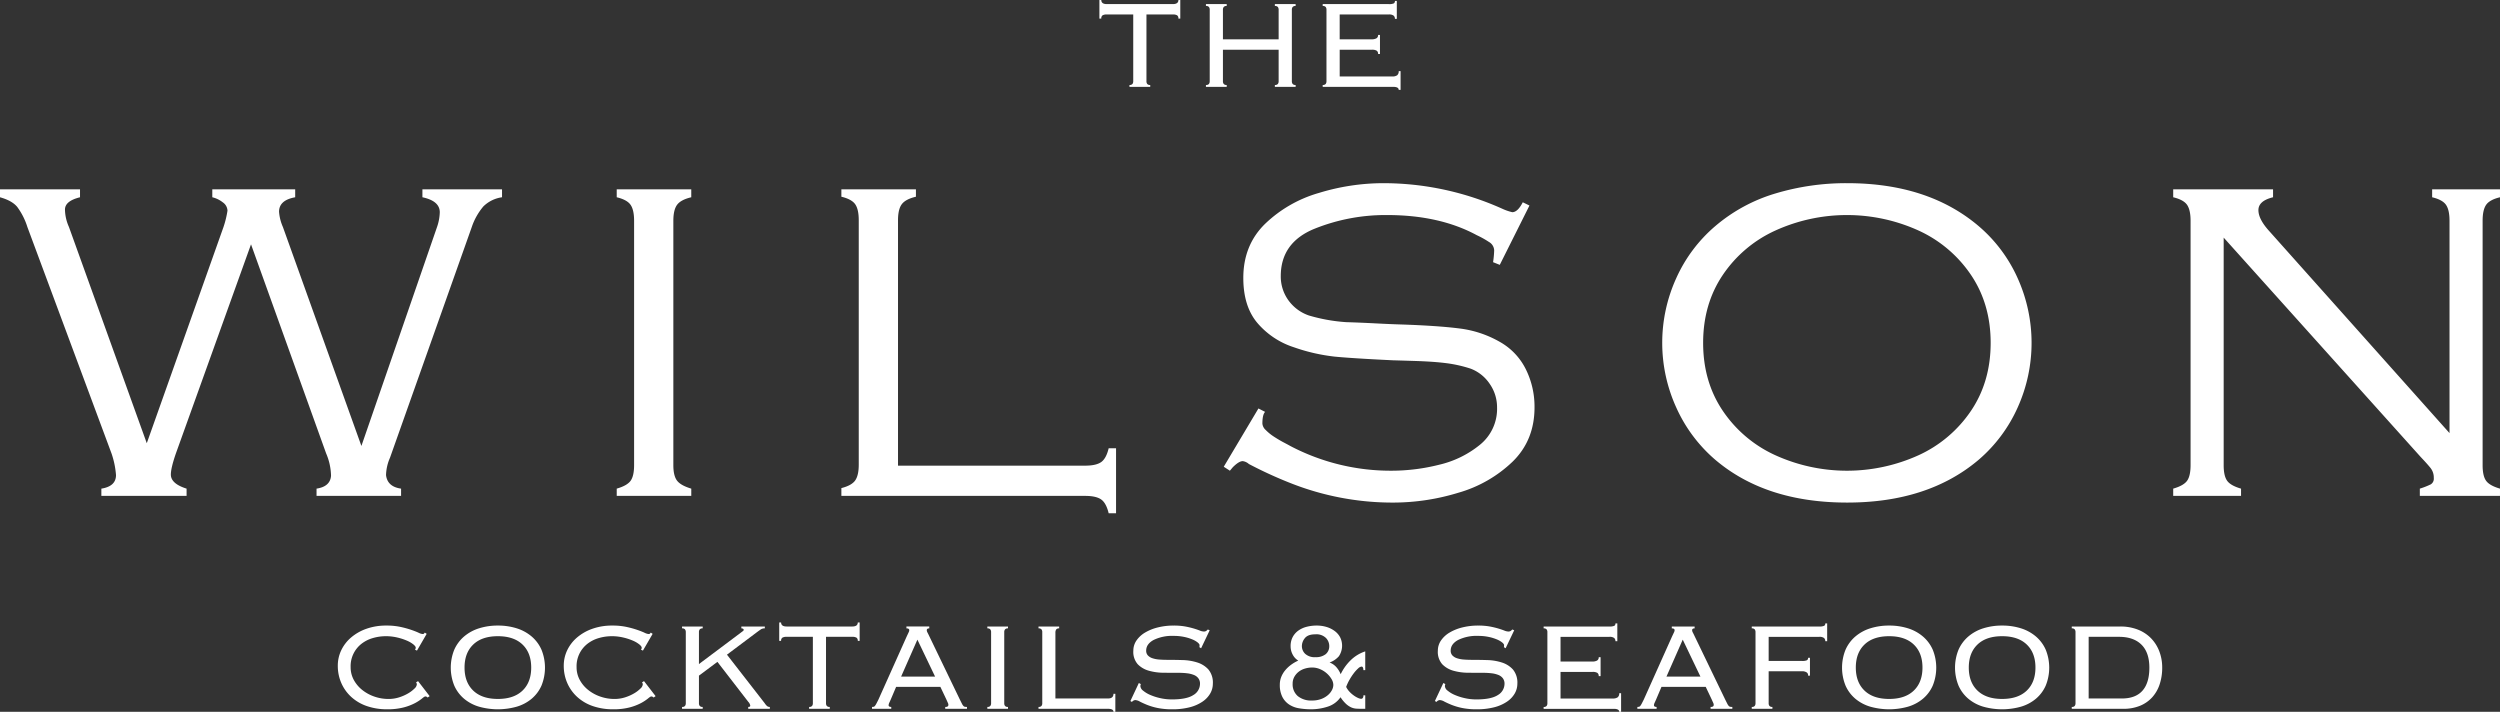 <svg id="Layer_1" data-name="Layer 1" xmlns="http://www.w3.org/2000/svg" width="1018.117" height="289.872" viewBox="0 0 1018.117 289.872">
  <rect x="0" y="0" width="1018.117" height="289.872" fill="#333333" stroke="none"/>
  <g>
    <path d="M223.748,639.686a24.23,24.23,0,0,1,2.006,9.136q-.333,4.4-5.9,5.237v2.953h34.427v-2.953q-5.571-.779-6.127-5.516a18.676,18.676,0,0,1,1.615-7.073l33.313-93.982a25.7,25.7,0,0,1,4.708-8.355,13.453,13.453,0,0,1,7.6-3.733v-3.231H262.968V535.4q7.074,1.5,7.074,6.129a19.9,19.9,0,0,1-1.113,5.959l-30.808,89.191-31.976-89.191a18.71,18.71,0,0,1-1.56-6.183q0-4.732,6.574-5.9v-3.231H177.4V535.4a10.978,10.978,0,0,1,4.262,2.061,4.3,4.3,0,0,1,1.922,3.4,39.091,39.091,0,0,1-1.616,6.628l-31.252,88.076-31.7-88.076a18.1,18.1,0,0,1-1.615-7.074q0-3.51,6.128-5.014v-3.231H90.942V535.4q4.847,1.337,6.991,3.9a27.548,27.548,0,0,1,4.15,8.188l34.26,92.2a34.874,34.874,0,0,1,1.839,8.857q0,4.571-5.961,5.516v2.953h34.706v-2.953q-6.406-2.005-6.406-5.737,0-2.676,2.061-8.636l30.584-85.123,30.582,85.123ZM366.661,650.8q-1.5-1.977-1.5-6.323V544.982q0-4.455,1.531-6.518t5.767-3.064v-3.231H342.1V535.4q4.177,1,5.626,3.064t1.449,6.518v99.5q0,4.4-1.421,6.378t-5.654,3.2v2.953h30.361v-2.953q-4.291-1.281-5.8-3.259Zm89.992-106.04q0-4.458,1.532-6.519t5.765-3.063v-3.009H433.589v3.009q4.178,1,5.626,3.063t1.449,6.519v99.5q0,4.4-1.449,6.462t-5.626,3.12v3.175h99.266q4.458,0,6.52,1.448t3.066,5.626h3.009V637.625h-3.007q-1,4.179-3.065,5.626t-6.517,1.449H456.653V544.76Zm254.439-7.331q-2.061,4.05-4.288,4.048a20.328,20.328,0,0,1-3.9-1.33,118.338,118.338,0,0,0-48.833-10.485,89.689,89.689,0,0,0-25.948,3.956,52.466,52.466,0,0,0-21.993,12.617q-8.852,8.665-8.853,22.032,0,11.534,5.733,18.328a32.673,32.673,0,0,0,14.86,9.889,74.834,74.834,0,0,0,16.669,3.817q7.542.724,23.849,1.5.39,0,8.44.251t13.175.919a53.642,53.642,0,0,1,9.861,2.229,16.306,16.306,0,0,1,7.77,6.21,16.618,16.618,0,0,1,2.982,9.555,18.805,18.805,0,0,1-6.91,15.18,40.969,40.969,0,0,1-16.71,8.19,79.269,79.269,0,0,1-19.053,2.423,87.908,87.908,0,0,1-41.558-10.082q-.668-.39-2.585-1.394t-3.974-2.34a19.182,19.182,0,0,1-3.417-2.758,3.986,3.986,0,0,1-1.362-2.589q0-3.676,1.111-4.791l-2.72-1.392-14.127,23.731,2.5,1.615,1.17-1.393q2.5-2.507,4.062-2.507a4.7,4.7,0,0,1,2.5,1.17,172.19,172.19,0,0,0,16.874,7.745,112.98,112.98,0,0,0,42.209,7.965,90.7,90.7,0,0,0,26.144-3.982,52.782,52.782,0,0,0,22.19-12.7q8.912-8.718,8.911-22.089a34.239,34.239,0,0,0-3.565-15.571,26,26,0,0,0-10.584-11.112,43.585,43.585,0,0,0-16.267-5.433q-8.8-1.14-23.844-1.643-3.956-.109-10.445-.445t-11.949-.5a69.437,69.437,0,0,1-15.264-2.732,17.106,17.106,0,0,1-8.384-6.276,16.53,16.53,0,0,1-3.037-9.734q0-13.664,13.678-19.271a77.432,77.432,0,0,1,29.664-5.606q21.336,0,36.488,8.2a37.842,37.842,0,0,1,4.959,2.761,4.1,4.1,0,0,1,2.117,3.431,39.017,39.017,0,0,1-.446,4.8l2.73,1.089,12.088-24.161-2.73-1.33ZM912.638,568.38a60.062,60.062,0,0,0-16.016-21.338q-20.557-17.38-53.424-17.38a99.9,99.9,0,0,0-29.246,4.2,67.331,67.331,0,0,0-24.345,13.175,60.3,60.3,0,0,0-16.016,21.31,63.581,63.581,0,0,0,0,52.673,60.744,60.744,0,0,0,16.016,21.391q20.5,17.328,53.591,17.325,32.867,0,53.424-17.325A60.5,60.5,0,0,0,912.638,621a64.03,64.03,0,0,0,0-52.615Zm-19,53.967a51.555,51.555,0,0,1-21.448,18.145,70.576,70.576,0,0,1-58.158,0,51.479,51.479,0,0,1-21.5-18.145q-7.993-11.87-7.994-27.645t7.994-27.646a51.475,51.475,0,0,1,21.5-18.143,70.556,70.556,0,0,1,58.158,0,51.551,51.551,0,0,1,21.448,18.143q7.994,11.872,7.994,27.646t-7.994,27.645Zm182.994,18.677q2.9,3.065,4.179,4.678a6.267,6.267,0,0,1,1.281,4.011,2.689,2.689,0,0,1-1.253,2.619,32.331,32.331,0,0,1-4.429,1.727v2.953h32.645v-2.953q-4.235-1.224-5.656-3.2t-1.419-6.378V544.982q0-4.455,1.447-6.518t5.628-3.064v-3.231h-27.632V535.4q4.178,1,5.626,3.064t1.449,6.518v86.46l-73.479-82.337q-4.344-4.793-4.345-8.469,0-3.786,5.961-5.236v-3.231H975.971V535.4q4.178,1,5.628,3.064t1.447,6.518v99.5q0,4.4-1.419,6.378t-5.656,3.2v2.953H1003.6v-2.953q-4.234-1.224-5.656-3.2t-1.419-6.378V551.833l80.107,89.191Z" transform="translate(-90.942 -455.064)" fill="#fff"/>
    <g>
      <path d="M550.91,489.671a1.469,1.469,0,0,0,1.218-.416,1.8,1.8,0,0,0,.32-1.122V460.96H541.682a3.178,3.178,0,0,0-1.73.353,1.481,1.481,0,0,0-.513,1.313h-.769v-7.562h.769q0,1.668,2.243,1.667H568.6q2.244,0,2.243-1.667h.769v7.562h-.769a1.486,1.486,0,0,0-.512-1.313,3.189,3.189,0,0,0-1.731-.353H557.832v27.173a1.785,1.785,0,0,0,.321,1.122,1.463,1.463,0,0,0,1.217.416v.769h-8.46Z" transform="translate(-90.942 -455.064)" fill="#fff"/>
      <path d="M617.047,488.133a1.785,1.785,0,0,0,.321,1.122,1.466,1.466,0,0,0,1.217.416v.769h-8.459v-.769a1.472,1.472,0,0,0,1.218-.416,1.8,1.8,0,0,0,.32-1.122V475.316H588.977v12.817a1.8,1.8,0,0,0,.32,1.122,1.469,1.469,0,0,0,1.218.416v.769h-8.459v-.769a1.472,1.472,0,0,0,1.218-.416,1.8,1.8,0,0,0,.32-1.122v-29.1a1.8,1.8,0,0,0-.32-1.121,1.469,1.469,0,0,0-1.218-.417v-.768h8.459v.768a1.466,1.466,0,0,0-1.218.417,1.8,1.8,0,0,0-.32,1.121v12.049h22.687V459.037a1.8,1.8,0,0,0-.32-1.121,1.469,1.469,0,0,0-1.218-.417v-.768h8.459v.768a1.463,1.463,0,0,0-1.217.417,1.786,1.786,0,0,0-.321,1.121Z" transform="translate(-90.942 -455.064)" fill="#fff"/>
      <path d="M631.146,459.037a1.8,1.8,0,0,0-.32-1.121,1.468,1.468,0,0,0-1.218-.417v-.768H656.46a4.741,4.741,0,0,0,2.114-.289,1.087,1.087,0,0,0,.449-.993h.769v7.306h-.769a1.716,1.716,0,0,0-.512-1.314,2.986,2.986,0,0,0-1.987-.481h-20v10.126h13.009a4.079,4.079,0,0,0,1.891-.384,1.448,1.448,0,0,0,.737-1.411h.769v7.755h-.769a1.5,1.5,0,0,0-.577-1.346,3.593,3.593,0,0,0-1.922-.384H636.529V486.21h21.4a3.326,3.326,0,0,0,1.988-.48,2,2,0,0,0,.641-1.7h.768v7.627h-.768q0-1.218-2.244-1.218h-28.71v-.769a1.471,1.471,0,0,0,1.218-.416,1.8,1.8,0,0,0,.32-1.122Z" transform="translate(-90.942 -455.064)" fill="#fff"/>
    </g>
    <g>
      <path d="M265.087,739.138a1.207,1.207,0,0,0-.956-.447q-.319,0-1.307.834a17.983,17.983,0,0,1-2.8,1.836,21.576,21.576,0,0,1-4.621,1.779,25.849,25.849,0,0,1-6.818.777,24.9,24.9,0,0,1-8.157-1.274,18.147,18.147,0,0,1-6.341-3.666,16.747,16.747,0,0,1-4.11-5.67,17.357,17.357,0,0,1-1.466-7.171,14.408,14.408,0,0,1,1.37-6.181,15.711,15.711,0,0,1,3.951-5.194,19.53,19.53,0,0,1,6.245-3.6,23.939,23.939,0,0,1,8.252-1.338,26.937,26.937,0,0,1,5.673.541,38.688,38.688,0,0,1,4.333,1.18q1.848.638,3.027,1.179a4.9,4.9,0,0,0,1.625.541c.339,0,.552-.052.637-.16s.191-.244.319-.414l.764.51-3.95,6.819-.829-.383a1.118,1.118,0,0,0,.318-.827q0-.51-.956-1.307a11.124,11.124,0,0,0-2.613-1.529,22.951,22.951,0,0,0-3.886-1.274,20.173,20.173,0,0,0-4.78-.544,18.843,18.843,0,0,0-5.13.731,13.685,13.685,0,0,0-4.588,2.258,11.553,11.553,0,0,0-4.557,9.6,10.735,10.735,0,0,0,1.307,5.246,13.385,13.385,0,0,0,3.473,4.1,16.468,16.468,0,0,0,4.939,2.67,17.4,17.4,0,0,0,5.7.953,14.086,14.086,0,0,0,4.365-.669,17.628,17.628,0,0,0,3.665-1.624,12.456,12.456,0,0,0,2.549-1.945,2.711,2.711,0,0,0,.956-1.624,1.211,1.211,0,0,0-.319-.893l.828-.508,4.717,6.117Z" transform="translate(-90.942 -455.064)" fill="#fff"/>
      <path d="M293.7,709.823a25.153,25.153,0,0,1,7.647,1.115,17.394,17.394,0,0,1,6.086,3.314,15.143,15.143,0,0,1,4.015,5.384,19.448,19.448,0,0,1,0,14.659,14.79,14.79,0,0,1-4.015,5.351,16.839,16.839,0,0,1-6.086,3.219,28.319,28.319,0,0,1-15.294,0,16.847,16.847,0,0,1-6.086-3.219,14.79,14.79,0,0,1-4.015-5.351,19.461,19.461,0,0,1,0-14.659,15.143,15.143,0,0,1,4.015-5.384,17.4,17.4,0,0,1,6.086-3.314A25.144,25.144,0,0,1,293.7,709.823Zm0,4.332q-6.5,0-10.037,3.4t-3.537,9.375q0,5.976,3.537,9.376t10.037,3.4q6.5,0,10.037-3.4t3.537-9.376q0-5.974-3.537-9.375T293.7,714.155Z" transform="translate(-90.942 -455.064)" fill="#fff"/>
      <path d="M357.107,739.138a1.207,1.207,0,0,0-.956-.447q-.321,0-1.307.834a17.983,17.983,0,0,1-2.8,1.836,21.618,21.618,0,0,1-4.621,1.779,25.857,25.857,0,0,1-6.819.777,24.9,24.9,0,0,1-8.156-1.274,18.161,18.161,0,0,1-6.342-3.666,16.747,16.747,0,0,1-4.11-5.67,17.373,17.373,0,0,1-1.465-7.171,14.422,14.422,0,0,1,1.369-6.181,15.725,15.725,0,0,1,3.951-5.194,19.546,19.546,0,0,1,6.246-3.6,23.931,23.931,0,0,1,8.252-1.338,26.927,26.927,0,0,1,5.672.541,38.769,38.769,0,0,1,4.334,1.18q1.847.638,3.026,1.179a4.906,4.906,0,0,0,1.625.541c.34,0,.552-.052.637-.16s.192-.244.319-.414l.765.51-3.951,6.819-.828-.383a1.118,1.118,0,0,0,.318-.827q0-.51-.956-1.307a11.124,11.124,0,0,0-2.613-1.529,22.963,22.963,0,0,0-3.887-1.274,20.17,20.17,0,0,0-4.779-.544,18.843,18.843,0,0,0-5.13.731,13.68,13.68,0,0,0-4.589,2.258,11.553,11.553,0,0,0-4.557,9.6,10.735,10.735,0,0,0,1.307,5.246,13.375,13.375,0,0,0,3.474,4.1,16.475,16.475,0,0,0,4.938,2.67,17.4,17.4,0,0,0,5.7.953,14.092,14.092,0,0,0,4.366-.669,17.619,17.619,0,0,0,3.664-1.624,12.428,12.428,0,0,0,2.549-1.945,2.711,2.711,0,0,0,.956-1.624,1.211,1.211,0,0,0-.319-.893l.829-.508,4.716,6.117Z" transform="translate(-90.942 -455.064)" fill="#fff"/>
      <path d="M377.115,710.969a1.461,1.461,0,0,0-1.21.414,1.789,1.789,0,0,0-.319,1.116v13l17.334-13c.3-.211.519-.381.669-.509a.576.576,0,0,0,.223-.446.527.527,0,0,0-.223-.383,1.122,1.122,0,0,0-.733-.192v-.763h9.559v.763a2.786,2.786,0,0,0-1.466.319q-.51.319-1.72,1.211l-12.235,9.177,15.358,19.755a6.155,6.155,0,0,0,.987,1.179,1.668,1.668,0,0,0,1.115.35v.766H395.66v-.766c.552,0,.828-.168.828-.508a2.969,2.969,0,0,0-.828-1.593l-12.554-16.252-7.52,5.609v11.215a1.774,1.774,0,0,0,.319,1.115,1.452,1.452,0,0,0,1.21.414v.766H368.7v-.766a1.458,1.458,0,0,0,1.211-.414,1.78,1.78,0,0,0,.318-1.115V712.5a1.8,1.8,0,0,0-.318-1.116,1.468,1.468,0,0,0-1.211-.414v-.763h8.411Z" transform="translate(-90.942 -455.064)" fill="#fff"/>
      <path d="M420.45,742.96a1.458,1.458,0,0,0,1.211-.414,1.786,1.786,0,0,0,.318-1.115v-27.02H411.273a3.173,3.173,0,0,0-1.721.35,1.481,1.481,0,0,0-.509,1.306h-.766v-7.518h.766q0,1.656,2.23,1.657h26.766q2.229,0,2.23-1.657h.764v7.518h-.764a1.479,1.479,0,0,0-.511-1.306,3.168,3.168,0,0,0-1.719-.35H427.332v27.02a1.774,1.774,0,0,0,.319,1.115,1.452,1.452,0,0,0,1.21.414v.766H420.45Z" transform="translate(-90.942 -455.064)" fill="#fff"/>
      <path d="M453.715,739.9c-.17.382-.362.808-.574,1.274a2.888,2.888,0,0,0-.318,1.084c0,.468.36.7,1.083.7v.766h-7.838v-.766a2.967,2.967,0,0,0,.669-.064.972.972,0,0,0,.541-.381,6.079,6.079,0,0,0,.574-.924q.318-.606.829-1.626l11.534-25.746.764-1.624a2.191,2.191,0,0,0,.256-.86q0-.765-1.148-.766v-.763h9.3v.763q-1.019,0-1.019.766a2.279,2.279,0,0,0,.318.988q.32.606.829,1.688l12.236,25.363q.573,1.149.892,1.784a4.37,4.37,0,0,0,.605.957,1.1,1.1,0,0,0,.605.381,4.607,4.607,0,0,0,.892.064v.766h-8.857v-.766a1.638,1.638,0,0,0,1.02-.222.844.844,0,0,0,.254-.669,1.605,1.605,0,0,0-.16-.669q-.159-.351-.668-1.5l-2.422-5.1H455.881Zm18.035-9.3-7.2-15.039L457.921,730.6Z" transform="translate(-90.942 -455.064)" fill="#fff"/>
      <path d="M493.035,742.96a1.456,1.456,0,0,0,1.21-.414,1.78,1.78,0,0,0,.319-1.115V712.5a1.8,1.8,0,0,0-.319-1.116,1.465,1.465,0,0,0-1.21-.414v-.763h8.411v.763a1.464,1.464,0,0,0-1.211.414,1.789,1.789,0,0,0-.319,1.116v28.932a1.774,1.774,0,0,0,.319,1.115,1.454,1.454,0,0,0,1.211.414v.766h-8.411Z" transform="translate(-90.942 -455.064)" fill="#fff"/>
      <path d="M522.285,710.969a1.4,1.4,0,0,0-1.211.447,2.3,2.3,0,0,0-.319,1.338v26.765h21.413q2.229,0,2.23-1.91h.764v7.327H544.4q0-1.209-2.23-1.21H513.873v-.766a1.458,1.458,0,0,0,1.211-.414,1.78,1.78,0,0,0,.318-1.115V712.5a1.8,1.8,0,0,0-.318-1.116,1.468,1.468,0,0,0-1.211-.414v-.763h8.412Z" transform="translate(-90.942 -455.064)" fill="#fff"/>
      <path d="M555.55,733.657a2.109,2.109,0,0,0-.191.827,2.588,2.588,0,0,0,1.115,1.849,11.7,11.7,0,0,0,2.931,1.753,22.208,22.208,0,0,0,4.11,1.307,21.377,21.377,0,0,0,4.653.509q6.052,0,8.762-1.785a5.326,5.326,0,0,0,2.709-4.588,3.614,3.614,0,0,0-.67-2.231,4.239,4.239,0,0,0-1.848-1.369,10.76,10.76,0,0,0-2.74-.67,27.893,27.893,0,0,0-3.345-.19q-2.932,0-6.214-.033a22.287,22.287,0,0,1-6.022-.827,10.052,10.052,0,0,1-4.525-2.645,7.6,7.6,0,0,1-1.785-5.481,7.273,7.273,0,0,1,1.275-4.174,11.057,11.057,0,0,1,3.474-3.219,18.976,18.976,0,0,1,5.193-2.1,26.264,26.264,0,0,1,6.5-.764,25.589,25.589,0,0,1,4.747.383,34.27,34.27,0,0,1,3.474.827q1.466.447,2.422.829a4.451,4.451,0,0,0,1.593.381,1.639,1.639,0,0,0,1.02-.253,8.008,8.008,0,0,0,.637-.574l.765.319-3.5,7.327-.7-.444a3.387,3.387,0,0,0,.064-.83q0-.444-.765-1.083a9.057,9.057,0,0,0-2.167-1.243,17.979,17.979,0,0,0-3.346-1.019,20.347,20.347,0,0,0-4.238-.415,17.12,17.12,0,0,0-8.188,1.657q-3.029,1.659-3.028,4.334a2.765,2.765,0,0,0,.669,1.943,4.448,4.448,0,0,0,1.848,1.149,11,11,0,0,0,2.741.541q1.56.127,3.345.128,3,0,6.246.094a21.376,21.376,0,0,1,5.99.988,10.248,10.248,0,0,1,4.524,2.867,8.393,8.393,0,0,1,1.785,5.8,7.914,7.914,0,0,1-1.051,3.919,10.194,10.194,0,0,1-3.155,3.347,16.477,16.477,0,0,1-5.194,2.293,27.8,27.8,0,0,1-7.169.829,28.782,28.782,0,0,1-5.958-.541,25.621,25.621,0,0,1-4.3-1.276q-1.785-.731-2.932-1.338a4.3,4.3,0,0,0-1.848-.6,1.924,1.924,0,0,0-1.338.765l-.637-.382,3.442-7.33Z" transform="translate(-90.942 -455.064)" fill="#fff"/>
      <path d="M646.169,727.985a2.118,2.118,0,0,0-.224-1.147.608.608,0,0,0-.477-.319,2.428,2.428,0,0,0-1.434.766,13.84,13.84,0,0,0-1.784,1.974,23.325,23.325,0,0,0-1.753,2.677,19.339,19.339,0,0,0-1.338,2.867,8.126,8.126,0,0,0,1.434,2.04,11.53,11.53,0,0,0,1.785,1.529,9.278,9.278,0,0,0,1.688.957,3.344,3.344,0,0,0,1.147.317.8.8,0,0,0,.8-.477,1.629,1.629,0,0,0,.16-.924h.764v5.481h-.956q-1.465,0-2.612-.064a6.087,6.087,0,0,1-2.2-.541,8.239,8.239,0,0,1-2.1-1.435,14.386,14.386,0,0,1-2.2-2.676,9.994,9.994,0,0,1-5.29,3.855,21.773,21.773,0,0,1-6.627,1.052,29.185,29.185,0,0,1-5.034-.414,10.265,10.265,0,0,1-4.079-1.593,8.229,8.229,0,0,1-2.708-3.124,10.68,10.68,0,0,1-.988-4.874,8.5,8.5,0,0,1,.605-3.219,10.049,10.049,0,0,1,1.657-2.739,13.432,13.432,0,0,1,2.422-2.231,15.136,15.136,0,0,1,2.835-1.624,6.177,6.177,0,0,1-2.294-2.487,7.093,7.093,0,0,1-.828-3.313,7.851,7.851,0,0,1,.892-3.888,7.751,7.751,0,0,1,2.358-2.612,10.16,10.16,0,0,1,3.377-1.5,15.957,15.957,0,0,1,3.888-.477,13.674,13.674,0,0,1,4.334.638,10.653,10.653,0,0,1,3.282,1.72,7.537,7.537,0,0,1,2.1,2.549,7.716,7.716,0,0,1-.573,7.584,8.927,8.927,0,0,1-3.792,2.548,6.939,6.939,0,0,1,2.772,1.912,9.977,9.977,0,0,1,1.753,2.867A19.6,19.6,0,0,1,640.943,724a15.287,15.287,0,0,1,5.99-3.664v7.647Zm-28.8,5.511a6.285,6.285,0,0,0,2.1,5.06,8.555,8.555,0,0,0,5.735,1.792,10.473,10.473,0,0,0,3.855-.64,9.041,9.041,0,0,0,2.709-1.6,6.82,6.82,0,0,0,1.625-2.049,4.633,4.633,0,0,0,.542-2.049,4.761,4.761,0,0,0-.734-2.4,9.644,9.644,0,0,0-1.911-2.3,9.92,9.92,0,0,0-2.74-1.728,8.052,8.052,0,0,0-3.218-.673,10.183,10.183,0,0,0-3,.448,7.627,7.627,0,0,0-2.549,1.311,6.916,6.916,0,0,0-1.753,2.082A5.638,5.638,0,0,0,617.364,733.5Zm14.912-15.389a4.761,4.761,0,0,0-1.338-3.219,5.553,5.553,0,0,0-4.333-1.5q-3,0-4.238,1.529a5.148,5.148,0,0,0-1.242,3.314,4.315,4.315,0,0,0,1.338,3.091,5.659,5.659,0,0,0,4.205,1.369,6.333,6.333,0,0,0,4.143-1.21A4.14,4.14,0,0,0,632.276,718.107Z" transform="translate(-90.942 -455.064)" fill="#fff"/>
      <path d="M679.562,733.657a2.111,2.111,0,0,0-.192.827,2.59,2.59,0,0,0,1.116,1.849,11.7,11.7,0,0,0,2.931,1.753,22.208,22.208,0,0,0,4.11,1.307,21.377,21.377,0,0,0,4.653.509q6.053,0,8.762-1.785a5.326,5.326,0,0,0,2.709-4.588,3.62,3.62,0,0,0-.67-2.231,4.239,4.239,0,0,0-1.848-1.369,10.76,10.76,0,0,0-2.74-.67,27.893,27.893,0,0,0-3.345-.19q-2.933,0-6.214-.033a22.281,22.281,0,0,1-6.022-.827,10.052,10.052,0,0,1-4.525-2.645,7.6,7.6,0,0,1-1.785-5.481,7.273,7.273,0,0,1,1.275-4.174,11.057,11.057,0,0,1,3.474-3.219,18.976,18.976,0,0,1,5.193-2.1,26.264,26.264,0,0,1,6.5-.764,25.589,25.589,0,0,1,4.747.383,34.27,34.27,0,0,1,3.474.827q1.466.447,2.422.829a4.451,4.451,0,0,0,1.593.381,1.639,1.639,0,0,0,1.02-.253,8.008,8.008,0,0,0,.637-.574l.764.319-3.5,7.327-.7-.444a3.4,3.4,0,0,0,.063-.83q0-.444-.764-1.083a9.057,9.057,0,0,0-2.167-1.243,17.979,17.979,0,0,0-3.346-1.019,20.354,20.354,0,0,0-4.238-.415,17.12,17.12,0,0,0-8.188,1.657q-3.029,1.659-3.028,4.334a2.765,2.765,0,0,0,.669,1.943,4.441,4.441,0,0,0,1.848,1.149,11,11,0,0,0,2.741.541q1.56.127,3.345.128,2.994,0,6.246.094a21.376,21.376,0,0,1,5.99.988,10.248,10.248,0,0,1,4.524,2.867,8.393,8.393,0,0,1,1.785,5.8,7.914,7.914,0,0,1-1.051,3.919,10.194,10.194,0,0,1-3.155,3.347,16.477,16.477,0,0,1-5.194,2.293,27.8,27.8,0,0,1-7.169.829,28.782,28.782,0,0,1-5.958-.541,25.621,25.621,0,0,1-4.3-1.276q-1.785-.731-2.932-1.338a4.3,4.3,0,0,0-1.848-.6,1.924,1.924,0,0,0-1.338.765l-.637-.382,3.441-7.33Z" transform="translate(-90.942 -455.064)" fill="#fff"/>
      <path d="M721.111,712.5a1.789,1.789,0,0,0-.319-1.116,1.461,1.461,0,0,0-1.21-.414v-.763h26.7a4.722,4.722,0,0,0,2.1-.288,1.086,1.086,0,0,0,.445-.988h.765V716.2h-.765a1.71,1.71,0,0,0-.509-1.307,2.983,2.983,0,0,0-1.976-.477H726.465v10.068H739.4a4.079,4.079,0,0,0,1.88-.38,1.441,1.441,0,0,0,.732-1.4h.765v7.712h-.765a1.483,1.483,0,0,0-.573-1.338,3.583,3.583,0,0,0-1.912-.383H726.465v10.833h21.284a3.293,3.293,0,0,0,1.975-.478,1.983,1.983,0,0,0,.638-1.688h.765v7.583h-.765q0-1.209-2.231-1.21H719.582v-.766a1.452,1.452,0,0,0,1.21-.414,1.774,1.774,0,0,0,.319-1.115Z" transform="translate(-90.942 -455.064)" fill="#fff"/>
      <path d="M765.4,739.9c-.171.382-.362.808-.575,1.274a2.907,2.907,0,0,0-.318,1.084c0,.468.361.7,1.084.7v.766h-7.839v-.766a2.955,2.955,0,0,0,.669-.064.974.974,0,0,0,.542-.381,6.16,6.16,0,0,0,.574-.924q.317-.606.828-1.626L771.9,714.219q.51-1.082.765-1.624a2.2,2.2,0,0,0,.255-.86q0-.765-1.147-.766v-.763h9.3v.763q-1.02,0-1.019.766a2.265,2.265,0,0,0,.318.988q.32.606.828,1.688l12.236,25.363q.573,1.149.892,1.784a4.331,4.331,0,0,0,.606.957,1.1,1.1,0,0,0,.605.381,4.593,4.593,0,0,0,.892.064v.766h-8.858v-.766a1.636,1.636,0,0,0,1.02-.222.844.844,0,0,0,.255-.669,1.621,1.621,0,0,0-.16-.669q-.159-.351-.669-1.5l-2.421-5.1H767.568Zm18.034-9.3-7.2-15.039L769.607,730.6Z" transform="translate(-90.942 -455.064)" fill="#fff"/>
      <path d="M827.28,730.216a1.388,1.388,0,0,0-.51-1.274,3.3,3.3,0,0,0-1.975-.511H811.221v13a1.768,1.768,0,0,0,.319,1.115,1.452,1.452,0,0,0,1.21.414v.766h-8.412v-.766a1.459,1.459,0,0,0,1.212-.414,1.786,1.786,0,0,0,.318-1.115V712.5a1.8,1.8,0,0,0-.318-1.116,1.469,1.469,0,0,0-1.212-.414v-.763h27.4a4.711,4.711,0,0,0,2.1-.288,1.085,1.085,0,0,0,.447-.988h.765V716.2h-.765a1.707,1.707,0,0,0-.51-1.307,2.981,2.981,0,0,0-1.975-.477H811.221v9.813h13.51a4.726,4.726,0,0,0,2.1-.286,1.083,1.083,0,0,0,.446-.988h.764v7.266Z" transform="translate(-90.942 -455.064)" fill="#fff"/>
      <path d="M860.29,709.823a25.153,25.153,0,0,1,7.647,1.115,17.394,17.394,0,0,1,6.086,3.314,15.143,15.143,0,0,1,4.015,5.384,19.448,19.448,0,0,1,0,14.659,14.79,14.79,0,0,1-4.015,5.351,16.839,16.839,0,0,1-6.086,3.219,28.319,28.319,0,0,1-15.294,0,16.847,16.847,0,0,1-6.086-3.219,14.79,14.79,0,0,1-4.015-5.351,19.461,19.461,0,0,1,0-14.659,15.143,15.143,0,0,1,4.015-5.384,17.4,17.4,0,0,1,6.086-3.314A25.144,25.144,0,0,1,860.29,709.823Zm0,4.332q-6.5,0-10.037,3.4t-3.537,9.375q0,5.976,3.537,9.376t10.037,3.4q6.5,0,10.037-3.4t3.537-9.376q0-5.974-3.537-9.375T860.29,714.155Z" transform="translate(-90.942 -455.064)" fill="#fff"/>
      <path d="M906.3,709.823a25.153,25.153,0,0,1,7.647,1.115,17.412,17.412,0,0,1,6.086,3.314,15.143,15.143,0,0,1,4.015,5.384,19.448,19.448,0,0,1,0,14.659,14.79,14.79,0,0,1-4.015,5.351,16.855,16.855,0,0,1-6.086,3.219,28.319,28.319,0,0,1-15.294,0,16.831,16.831,0,0,1-6.086-3.219,14.79,14.79,0,0,1-4.015-5.351,19.461,19.461,0,0,1,0-14.659,15.143,15.143,0,0,1,4.015-5.384,17.386,17.386,0,0,1,6.086-3.314A25.144,25.144,0,0,1,906.3,709.823Zm0,4.332q-6.5,0-10.037,3.4t-3.537,9.375q0,5.976,3.537,9.376t10.037,3.4q6.5,0,10.037-3.4t3.537-9.376q0-5.974-3.537-9.375T906.3,714.155Z" transform="translate(-90.942 -455.064)" fill="#fff"/>
      <path d="M936.187,712.5a1.8,1.8,0,0,0-.319-1.116,1.464,1.464,0,0,0-1.21-.414v-.763h19.755a19.262,19.262,0,0,1,7.105,1.241,15.257,15.257,0,0,1,5.353,3.474,15.577,15.577,0,0,1,3.41,5.321,18.3,18.3,0,0,1,1.211,6.724,21.359,21.359,0,0,1-1.02,6.722,14.731,14.731,0,0,1-3.027,5.322,13.7,13.7,0,0,1-4.971,3.473,17.594,17.594,0,0,1-6.851,1.243H934.658v-.766a1.455,1.455,0,0,0,1.21-.414,1.78,1.78,0,0,0,.319-1.115Zm18.863,27.02q5.607,0,8.412-3.186t2.8-9.367q0-6.18-3.219-9.369t-9.144-3.186H941.54v25.108Z" transform="translate(-90.942 -455.064)" fill="#fff"/>
    </g>
  </g>
</svg>
